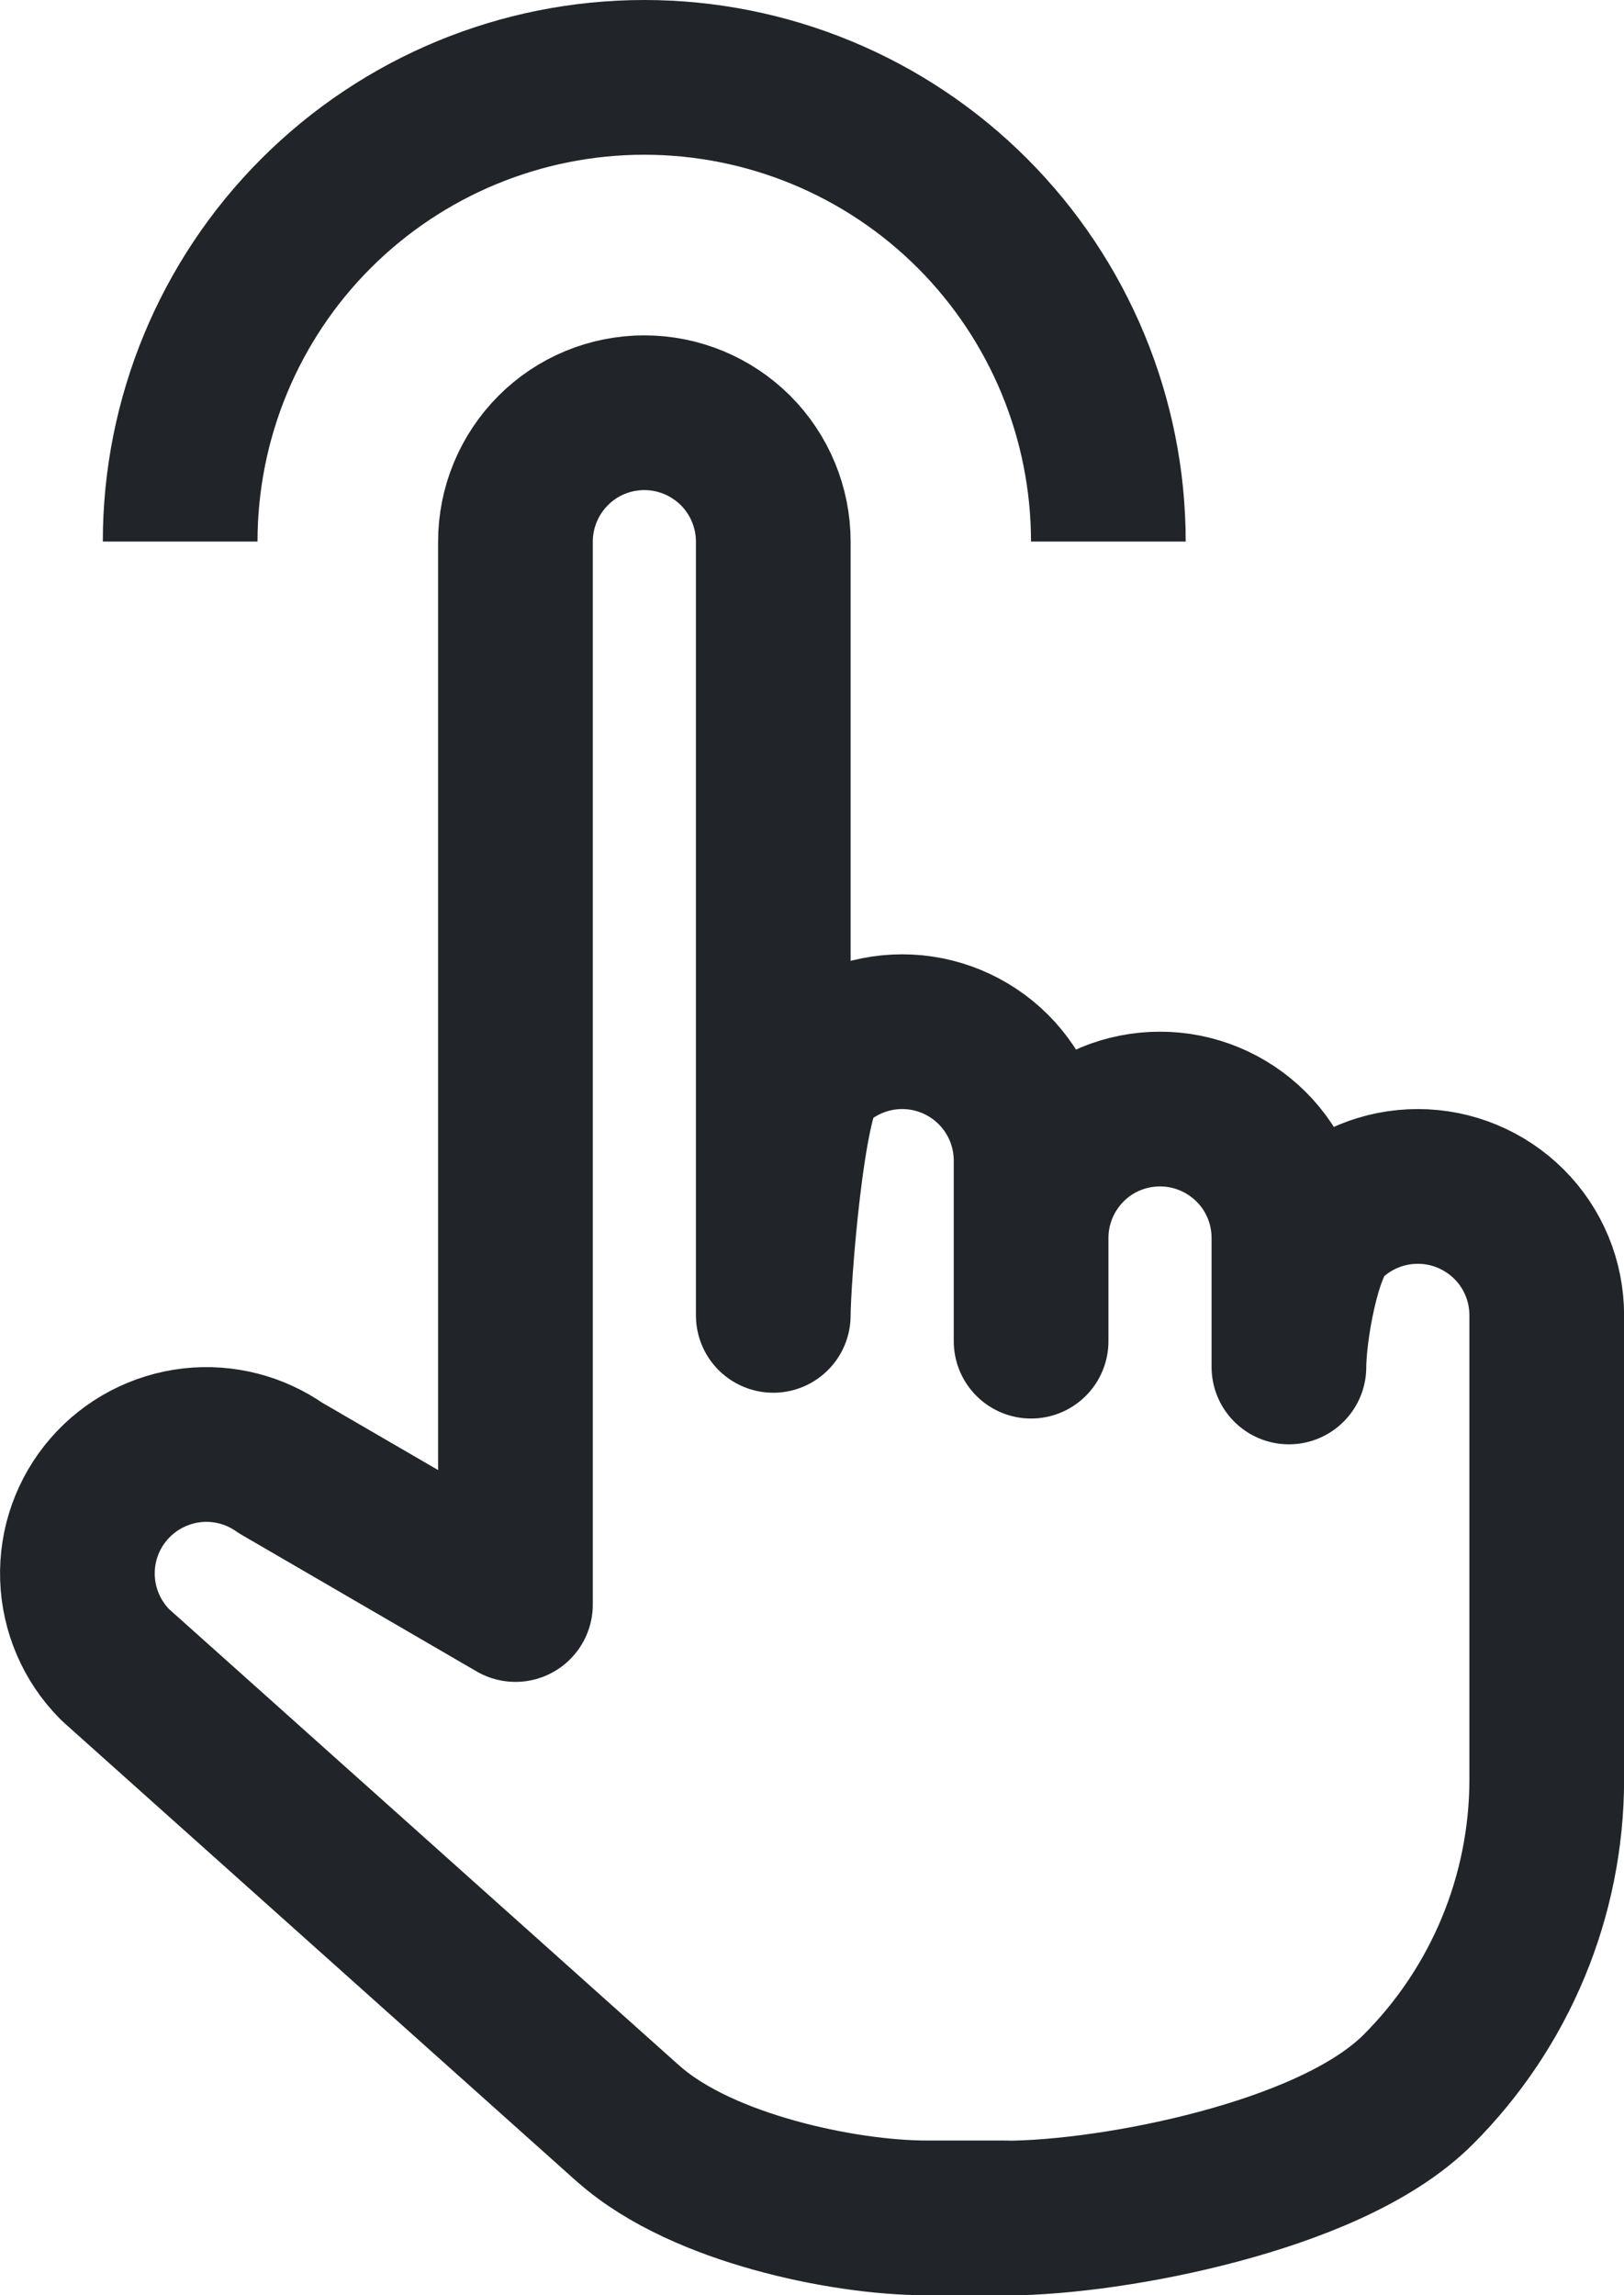 <svg fill="none" height="22.25" viewBox="0 0 15.747 22.25" width="15.747" xmlns="http://www.w3.org/2000/svg"><path d="m11.497 5.25h-1.5c0-.995-.395-1.948-1.098-2.652-.703-.703-1.657-1.098-2.652-1.098-.995 0-1.948.395-2.652 1.098-.703.703-1.098 1.657-1.098 2.652h-1.5c0-1.392.553-2.728 1.538-3.712.985-.985 2.32-1.538 3.712-1.538 1.392 0 2.728.553 3.712 1.538s1.538 2.32 1.538 3.712z" fill="#212529"/><path d="m9.747 21.5h-.749c-.433.001-.978-.077-1.491-.22-.503-.14-1.04-.362-1.41-.689l-.002-.001-4.974-4.449-.011-.011c-.221-.224-.349-.524-.359-.838-.01-.315.099-.621.306-.859.206-.237.495-.388.808-.423.302-.033.606.045.855.22l2.278 1.324v-10.303c0-.332.132-.649.366-.884s.552-.366.884-.366c.332 0 .649.132.884.366.234.234.366.552.366.884v7.5c0-.332.132-2.15.366-2.384s.552-.366.884-.366.649.132.884.366c.234.234.366.552.366.884v1.75-1c0-.332.132-.649.366-.884s.552-.366.884-.366.649.132.884.366.366.552.366.884v1.25c0-.332.132-1.149.366-1.384s.552-.366.884-.366.649.132.884.366.366.552.366.884v4.501c-.001 1.127-.45 2.207-1.246 3.003-.452.452-1.229.753-1.941.943-.734.196-1.515.303-2.063.304z" stroke="#212529" stroke-linejoin="round" stroke-width="1.5"/></svg>